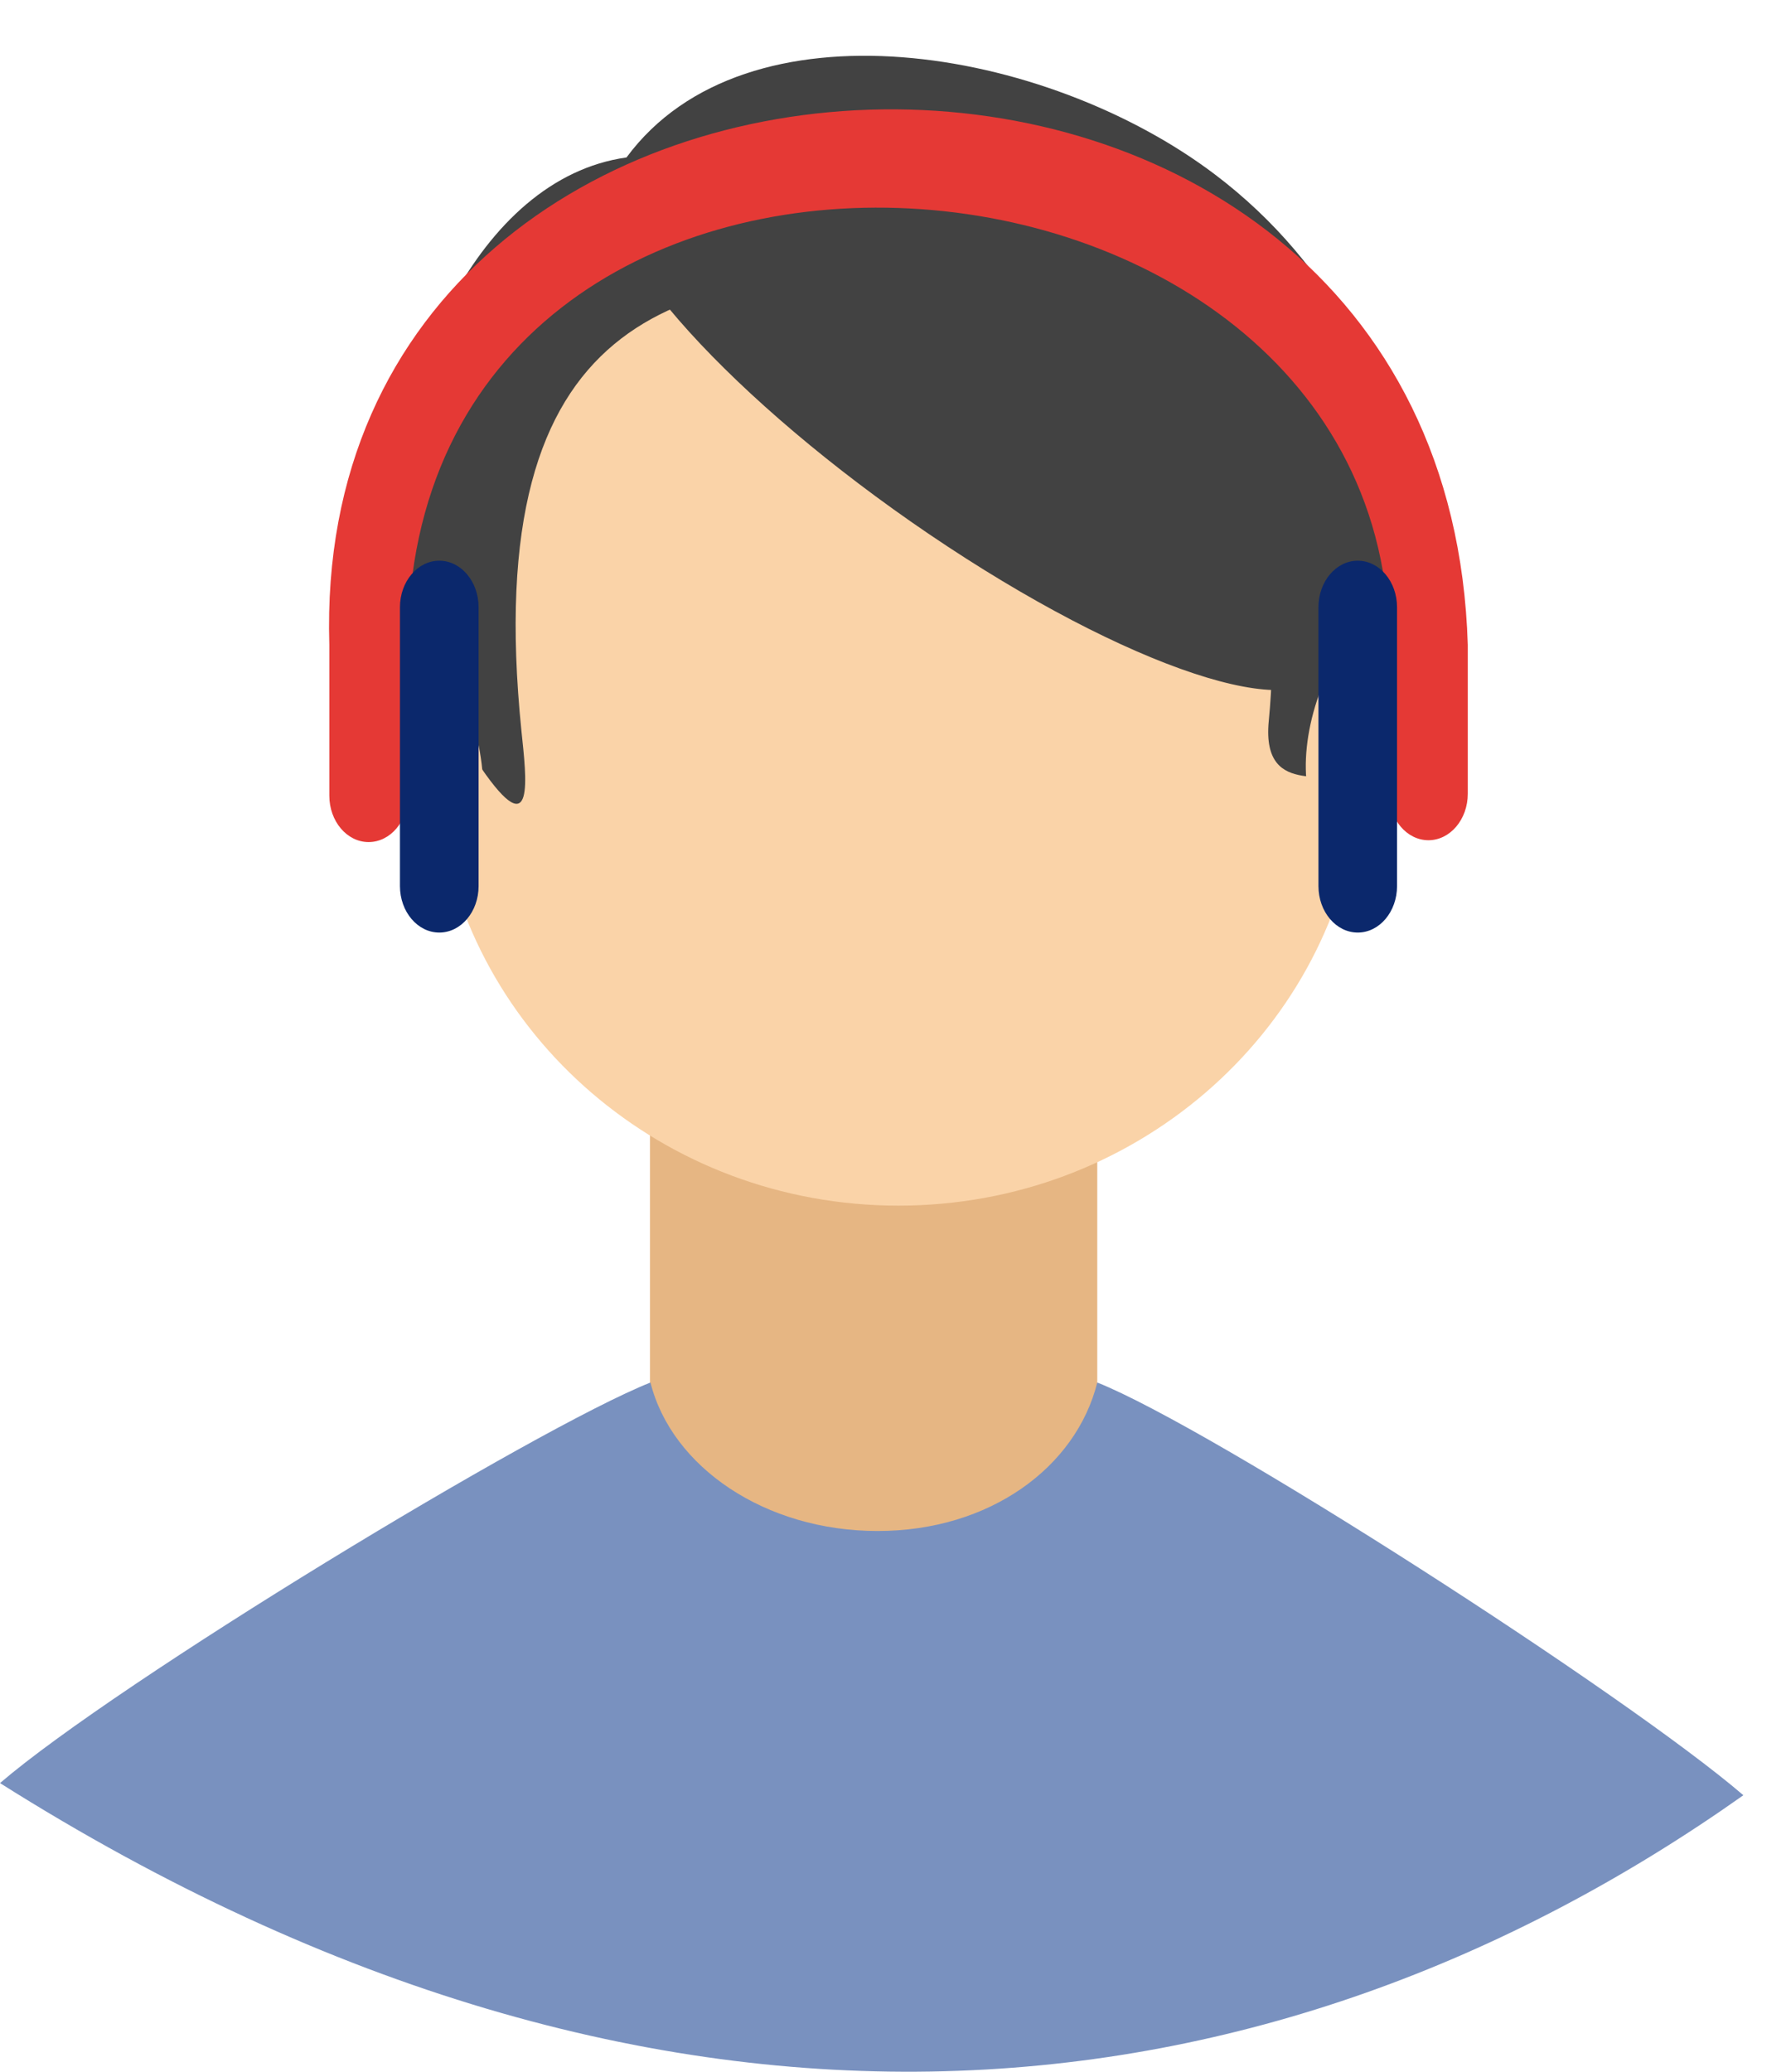 <svg width="32" height="37" viewBox="0 0 32 37" fill="none" xmlns="http://www.w3.org/2000/svg">
<path fill-rule="evenodd" clip-rule="evenodd" d="M11.613 28.862H19.605V16.037H11.613V28.862Z" fill="#E6B683"/>
<path fill-rule="evenodd" clip-rule="evenodd" d="M21.705 3.114C23.809 4.705 25.159 7.164 25.159 9.924C25.159 14.721 21.083 18.61 16.055 18.61C11.027 18.61 6.951 14.721 6.951 9.924C6.951 6.832 8.528 3.185 11.194 2.812C13.327 -0.077 18.682 0.827 21.705 3.114Z" fill="#424242"/>
<path fill-rule="evenodd" clip-rule="evenodd" d="M16.358 4.871C20.374 4.871 23.173 7.659 22.669 12.878C22.526 14.364 23.971 13.58 23.971 14.117C23.971 14.468 24.304 14.204 24.259 14.543C23.734 18.486 20.26 21.532 16.053 21.532C11.847 21.532 8.373 18.488 7.848 14.547C7.802 14.206 8.593 14.062 8.593 13.71C9.568 15.129 9.402 13.885 9.317 13.058C8.549 5.551 12.148 4.871 16.358 4.871L16.358 4.871Z" fill="#FAD3A8"/>
<path fill-rule="evenodd" clip-rule="evenodd" d="M19.687 4.343C23.221 6.671 23.905 10.593 23.699 11.795C23.492 12.997 20.46 12.085 16.927 9.758C13.393 7.43 10.695 4.568 10.902 3.366C11.108 2.164 16.154 2.016 19.687 4.343V4.343Z" fill="#424242"/>
<path fill-rule="evenodd" clip-rule="evenodd" d="M6.701 10.775C7.159 10.579 7.882 11.353 8.317 12.505C8.751 13.657 8.733 14.749 8.276 14.945C7.818 15.141 7.095 14.366 6.66 13.215C6.225 12.063 6.244 10.971 6.701 10.775L6.701 10.775Z" fill="#FAD3A8"/>
<path fill-rule="evenodd" clip-rule="evenodd" d="M25.295 10.775C24.701 10.579 23.912 11.353 23.532 12.505C23.152 13.657 23.325 14.749 23.919 14.945C24.512 15.141 25.302 14.366 25.682 13.215C26.062 12.063 25.889 10.971 25.295 10.775L25.295 10.775Z" fill="#FAD3A8"/>
<path fill-rule="evenodd" clip-rule="evenodd" d="M31.149 32.062C29.061 30.267 21.651 25.503 19.605 24.691C19.227 26.203 17.686 27.343 15.68 27.343C13.674 27.343 12.001 26.203 11.622 24.691C9.577 25.503 2.088 30.05 0 31.845C11.877 39.336 22.745 38.005 31.149 32.062V32.062Z" fill="#7991BF"/>
<path d="M5.884 14.209C5.884 14.668 6.199 15.039 6.586 15.039C6.974 15.039 7.289 14.668 7.289 14.209V11.517C7.284 0.522 24.815 1.705 24.82 11.517V14.176C24.82 14.634 25.134 15.006 25.522 15.006C25.91 15.006 26.225 14.634 26.225 14.176V11.517C25.833 -1.498 5.507 -0.97 5.884 11.517V14.209H5.884Z" fill="#E53935"/>
<path d="M24.961 10.845C24.961 10.386 24.647 10.014 24.259 10.014C23.871 10.014 23.557 10.386 23.557 10.845V15.825C23.557 16.283 23.871 16.655 24.259 16.655C24.647 16.655 24.961 16.283 24.961 15.825V10.845Z" fill="#0B286C"/>
<path d="M8.551 10.845C8.551 10.386 8.237 10.014 7.849 10.014C7.461 10.014 7.146 10.386 7.146 10.845V15.825C7.146 16.283 7.461 16.655 7.849 16.655C8.237 16.655 8.551 16.283 8.551 15.825V10.845Z" fill="#0B286C"/>
</svg>
